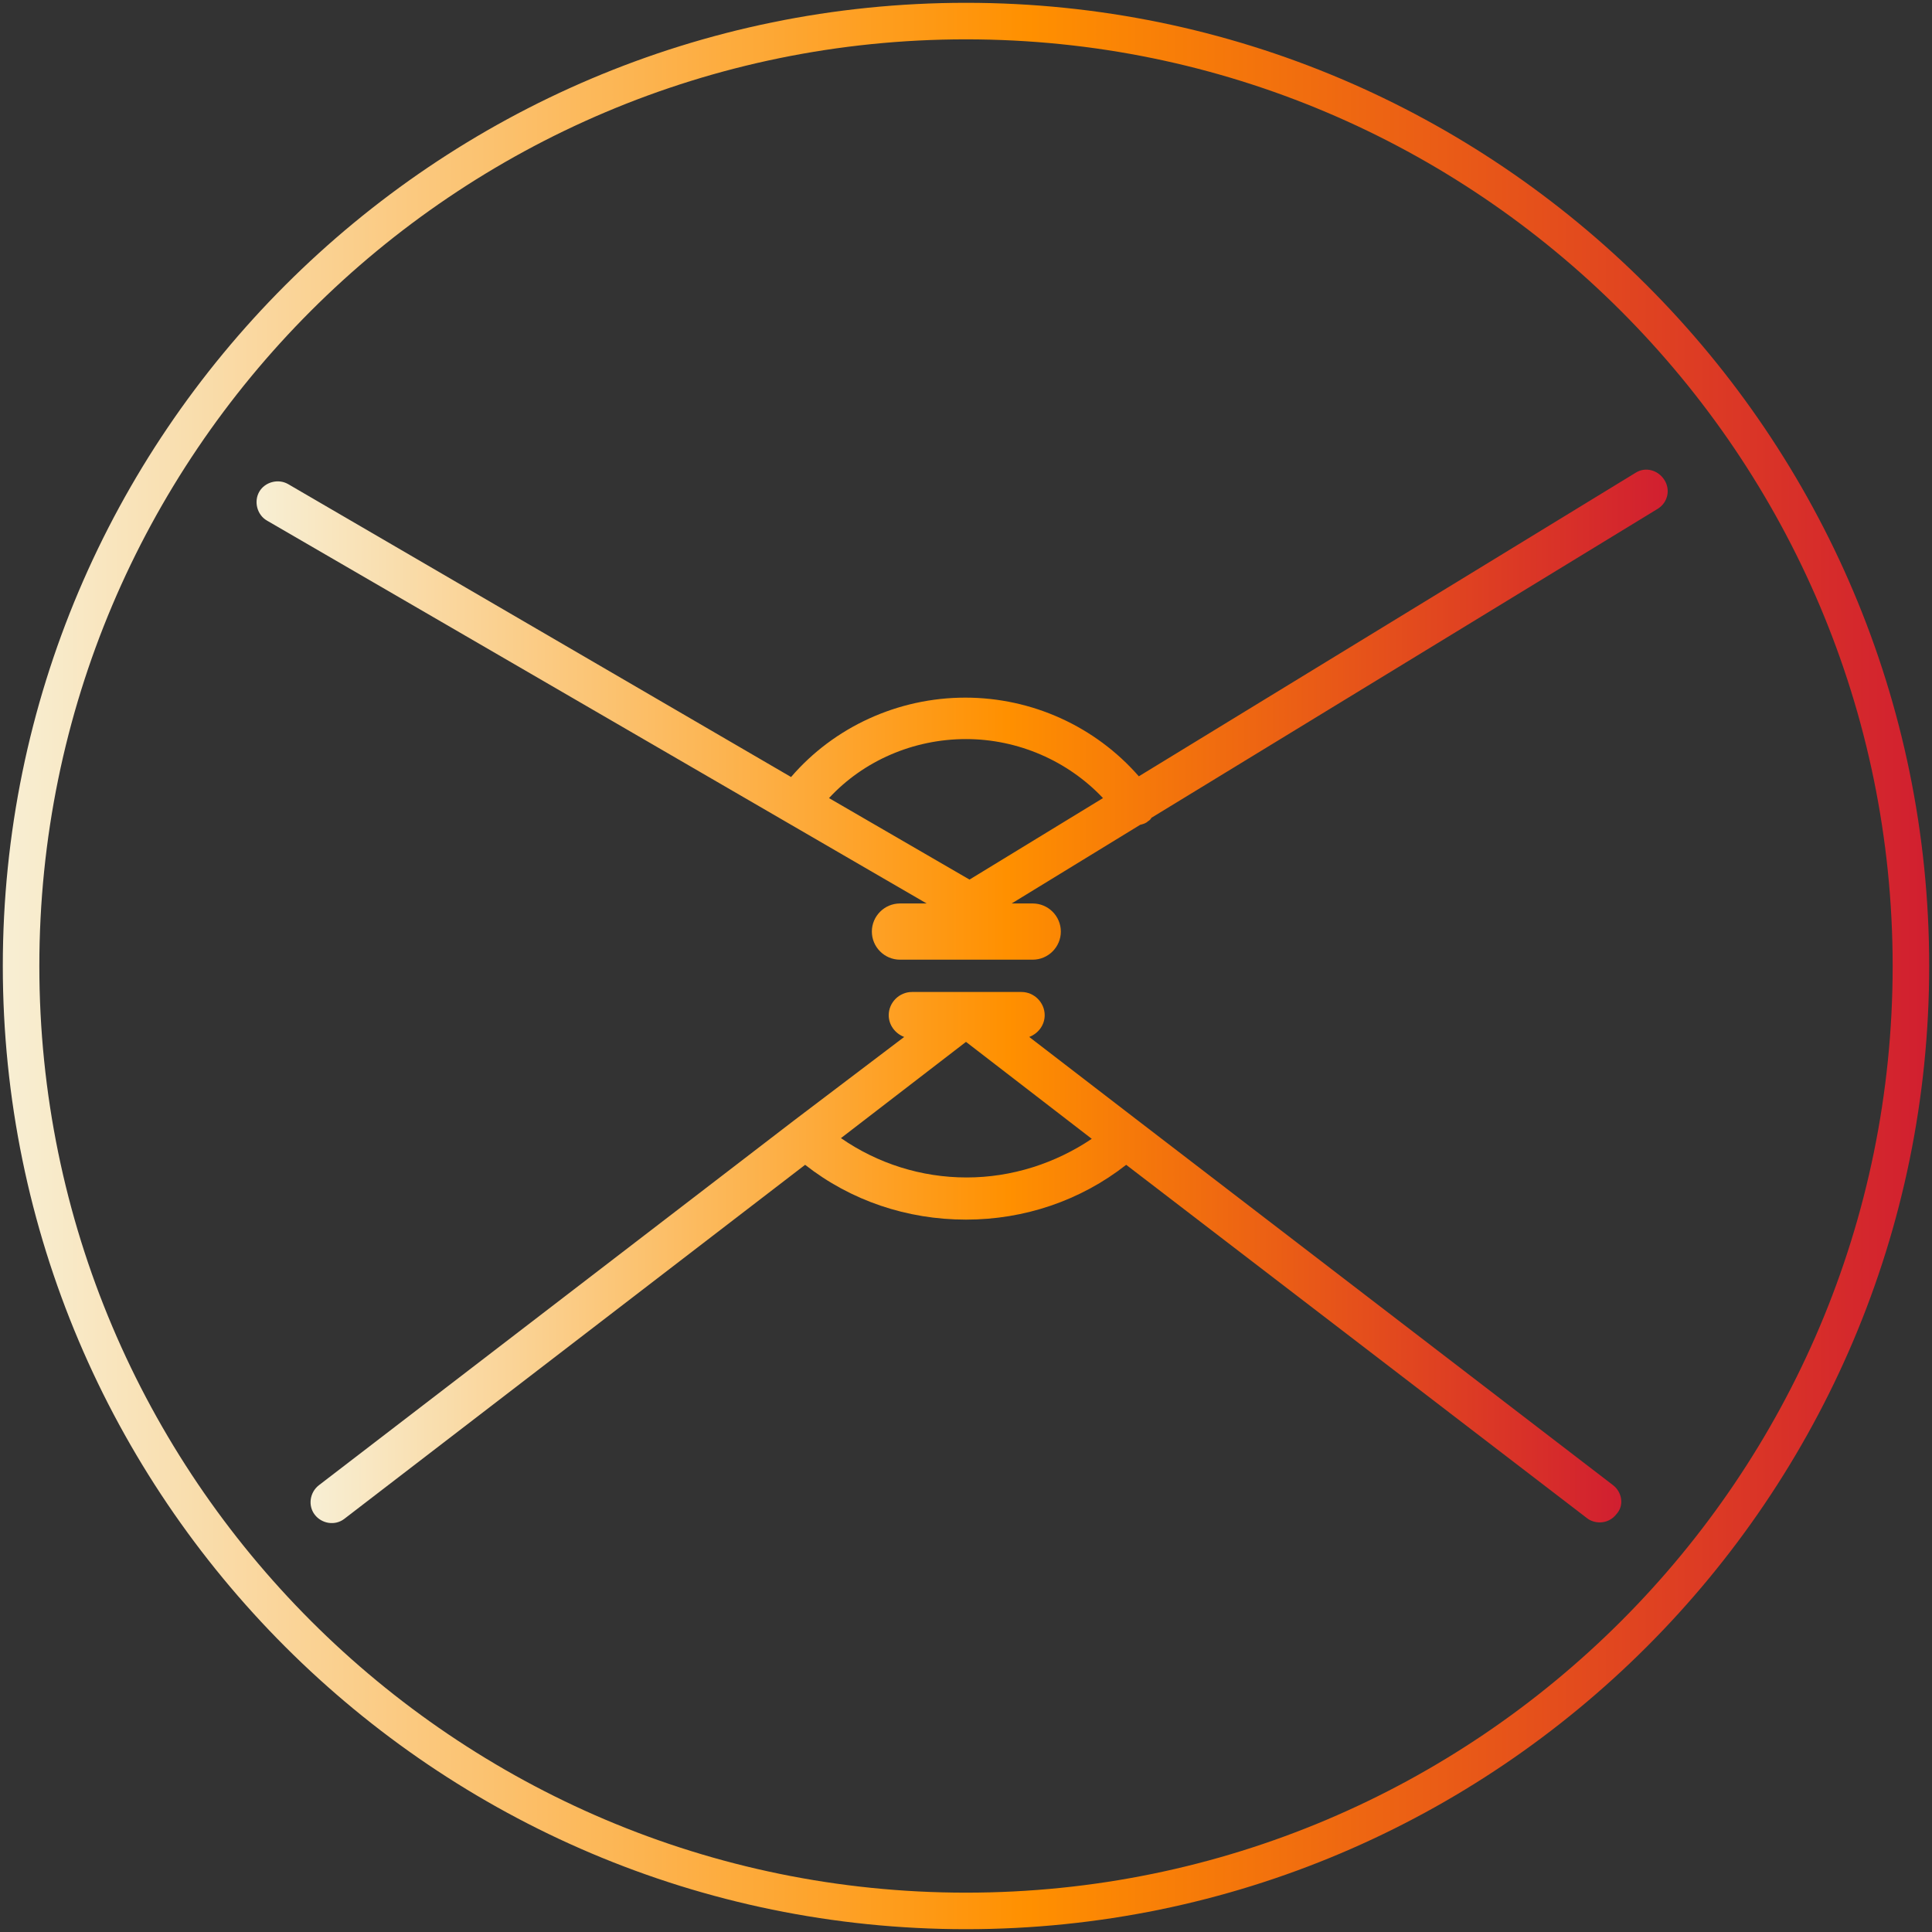 <?xml version="1.0" encoding="utf-8"?>
<!-- Generator: Adobe Illustrator 25.2.1, SVG Export Plug-In . SVG Version: 6.00 Build 0)  -->
<svg version="1.1" id="圖層_1" xmlns="http://www.w3.org/2000/svg" xmlns:xlink="http://www.w3.org/1999/xlink" x="0px" y="0px"
	 width="275px" height="275px" viewBox="0 0 275 275" style="enable-background:new 0 0 275 275;" xml:space="preserve">
<rect x="0" y="0" width="275" height="275" fill="#333333" stroke="none"/>
<style type="text/css">
	.st0{fill:url(#SVGID_1_);}
	.st1{fill:url(#SVGID_2_);}
	.st2{fill:url(#SVGID_3_);}
</style>
<g>
	<linearGradient id="SVGID_1_" gradientUnits="userSpaceOnUse" x1="0.441" y1="137.5" x2="274.559" y2="137.5">
		<stop  offset="1.331947e-07" style="stop-color:#F8EFD4"/>
		<stop  offset="0.532" style="stop-color:#FF9000"/>
		<stop  offset="1" style="stop-color:#D11F30"/>
	</linearGradient>
	<path class="st0" d="M137.5,0.4C61.9,0.4,0.4,61.9,0.4,137.5c0,75.6,61.5,137.1,137.1,137.1c75.6,0,137.1-61.5,137.1-137.1
		C274.6,61.9,213.1,0.4,137.5,0.4z M137.5,269.4c-72.8,0-131.9-59.2-131.9-131.9C5.6,64.7,64.7,5.6,137.5,5.6
		c72.8,0,131.9,59.2,131.9,131.9C269.4,210.3,210.3,269.4,137.5,269.4z"/>
	<linearGradient id="SVGID_2_" gradientUnits="userSpaceOnUse" x1="36.45" y1="101.709" x2="237.38" y2="101.709">
		<stop  offset="1.331947e-07" style="stop-color:#F8EFD4"/>
		<stop  offset="0.532" style="stop-color:#FF9000"/>
		<stop  offset="1" style="stop-color:#D11F30"/>
	</linearGradient>
	<path class="st1" d="M236.9,68.3c-0.9-1.4-2.7-1.9-4.1-1l-70.7,43.2c-6.2-7.1-15.2-11.2-24.7-11.2c-9.6,0-18.7,4.2-24.8,11.3
		L41,68.9c-1.4-0.8-3.3-0.3-4.1,1.1c-0.8,1.4-0.3,3.3,1.1,4.1l93.9,54.5h-3.8c-2.2,0-4,1.8-4,4c0,2.2,1.8,4,4,4h18.9
		c2.2,0,4-1.8,4-4c0-2.2-1.8-4-4-4h-3l18.3-11.2c0.4-0.1,0.8-0.2,1.1-0.5c0.2-0.1,0.4-0.3,0.5-0.5l72.1-44
		C237.4,71.5,237.8,69.7,236.9,68.3z M137.5,105.2c7.4,0,14.5,3.1,19.5,8.4l-19,11.6l-20-11.6C122.9,108.3,130,105.2,137.5,105.2z"
		/>
	<linearGradient id="SVGID_3_" gradientUnits="userSpaceOnUse" x1="44.23" y1="178.956" x2="230.77" y2="178.956">
		<stop  offset="1.331947e-07" style="stop-color:#F8EFD4"/>
		<stop  offset="0.532" style="stop-color:#FF9000"/>
		<stop  offset="1" style="stop-color:#D11F30"/>
	</linearGradient>
	<path class="st2" d="M229.6,211.4l-67.5-51.8c0,0,0,0,0,0l-15.6-12c1.3-0.5,2.2-1.7,2.2-3.1c0-1.8-1.5-3.3-3.3-3.3h-15.6
		c-1.8,0-3.3,1.5-3.3,3.3c0,1.4,0.9,2.6,2.2,3.1L113,159.5c0,0,0,0,0,0l-67.6,51.9c-1.3,1-1.6,2.9-0.6,4.2c1,1.3,2.9,1.6,4.2,0.6
		l65.6-50.4c6.5,5.1,14.5,7.8,22.9,7.8c8.3,0,16.3-2.7,22.8-7.8l65.6,50.3c0.5,0.4,1.2,0.6,1.8,0.6c0.9,0,1.8-0.4,2.4-1.2
		C231.2,214.3,230.9,212.4,229.6,211.4z M137.6,167.6c-6.5,0-12.7-2-17.9-5.6l17.8-13.7l17.9,13.8
		C150.2,165.6,144,167.6,137.6,167.6z"/>
</g>
</svg>
